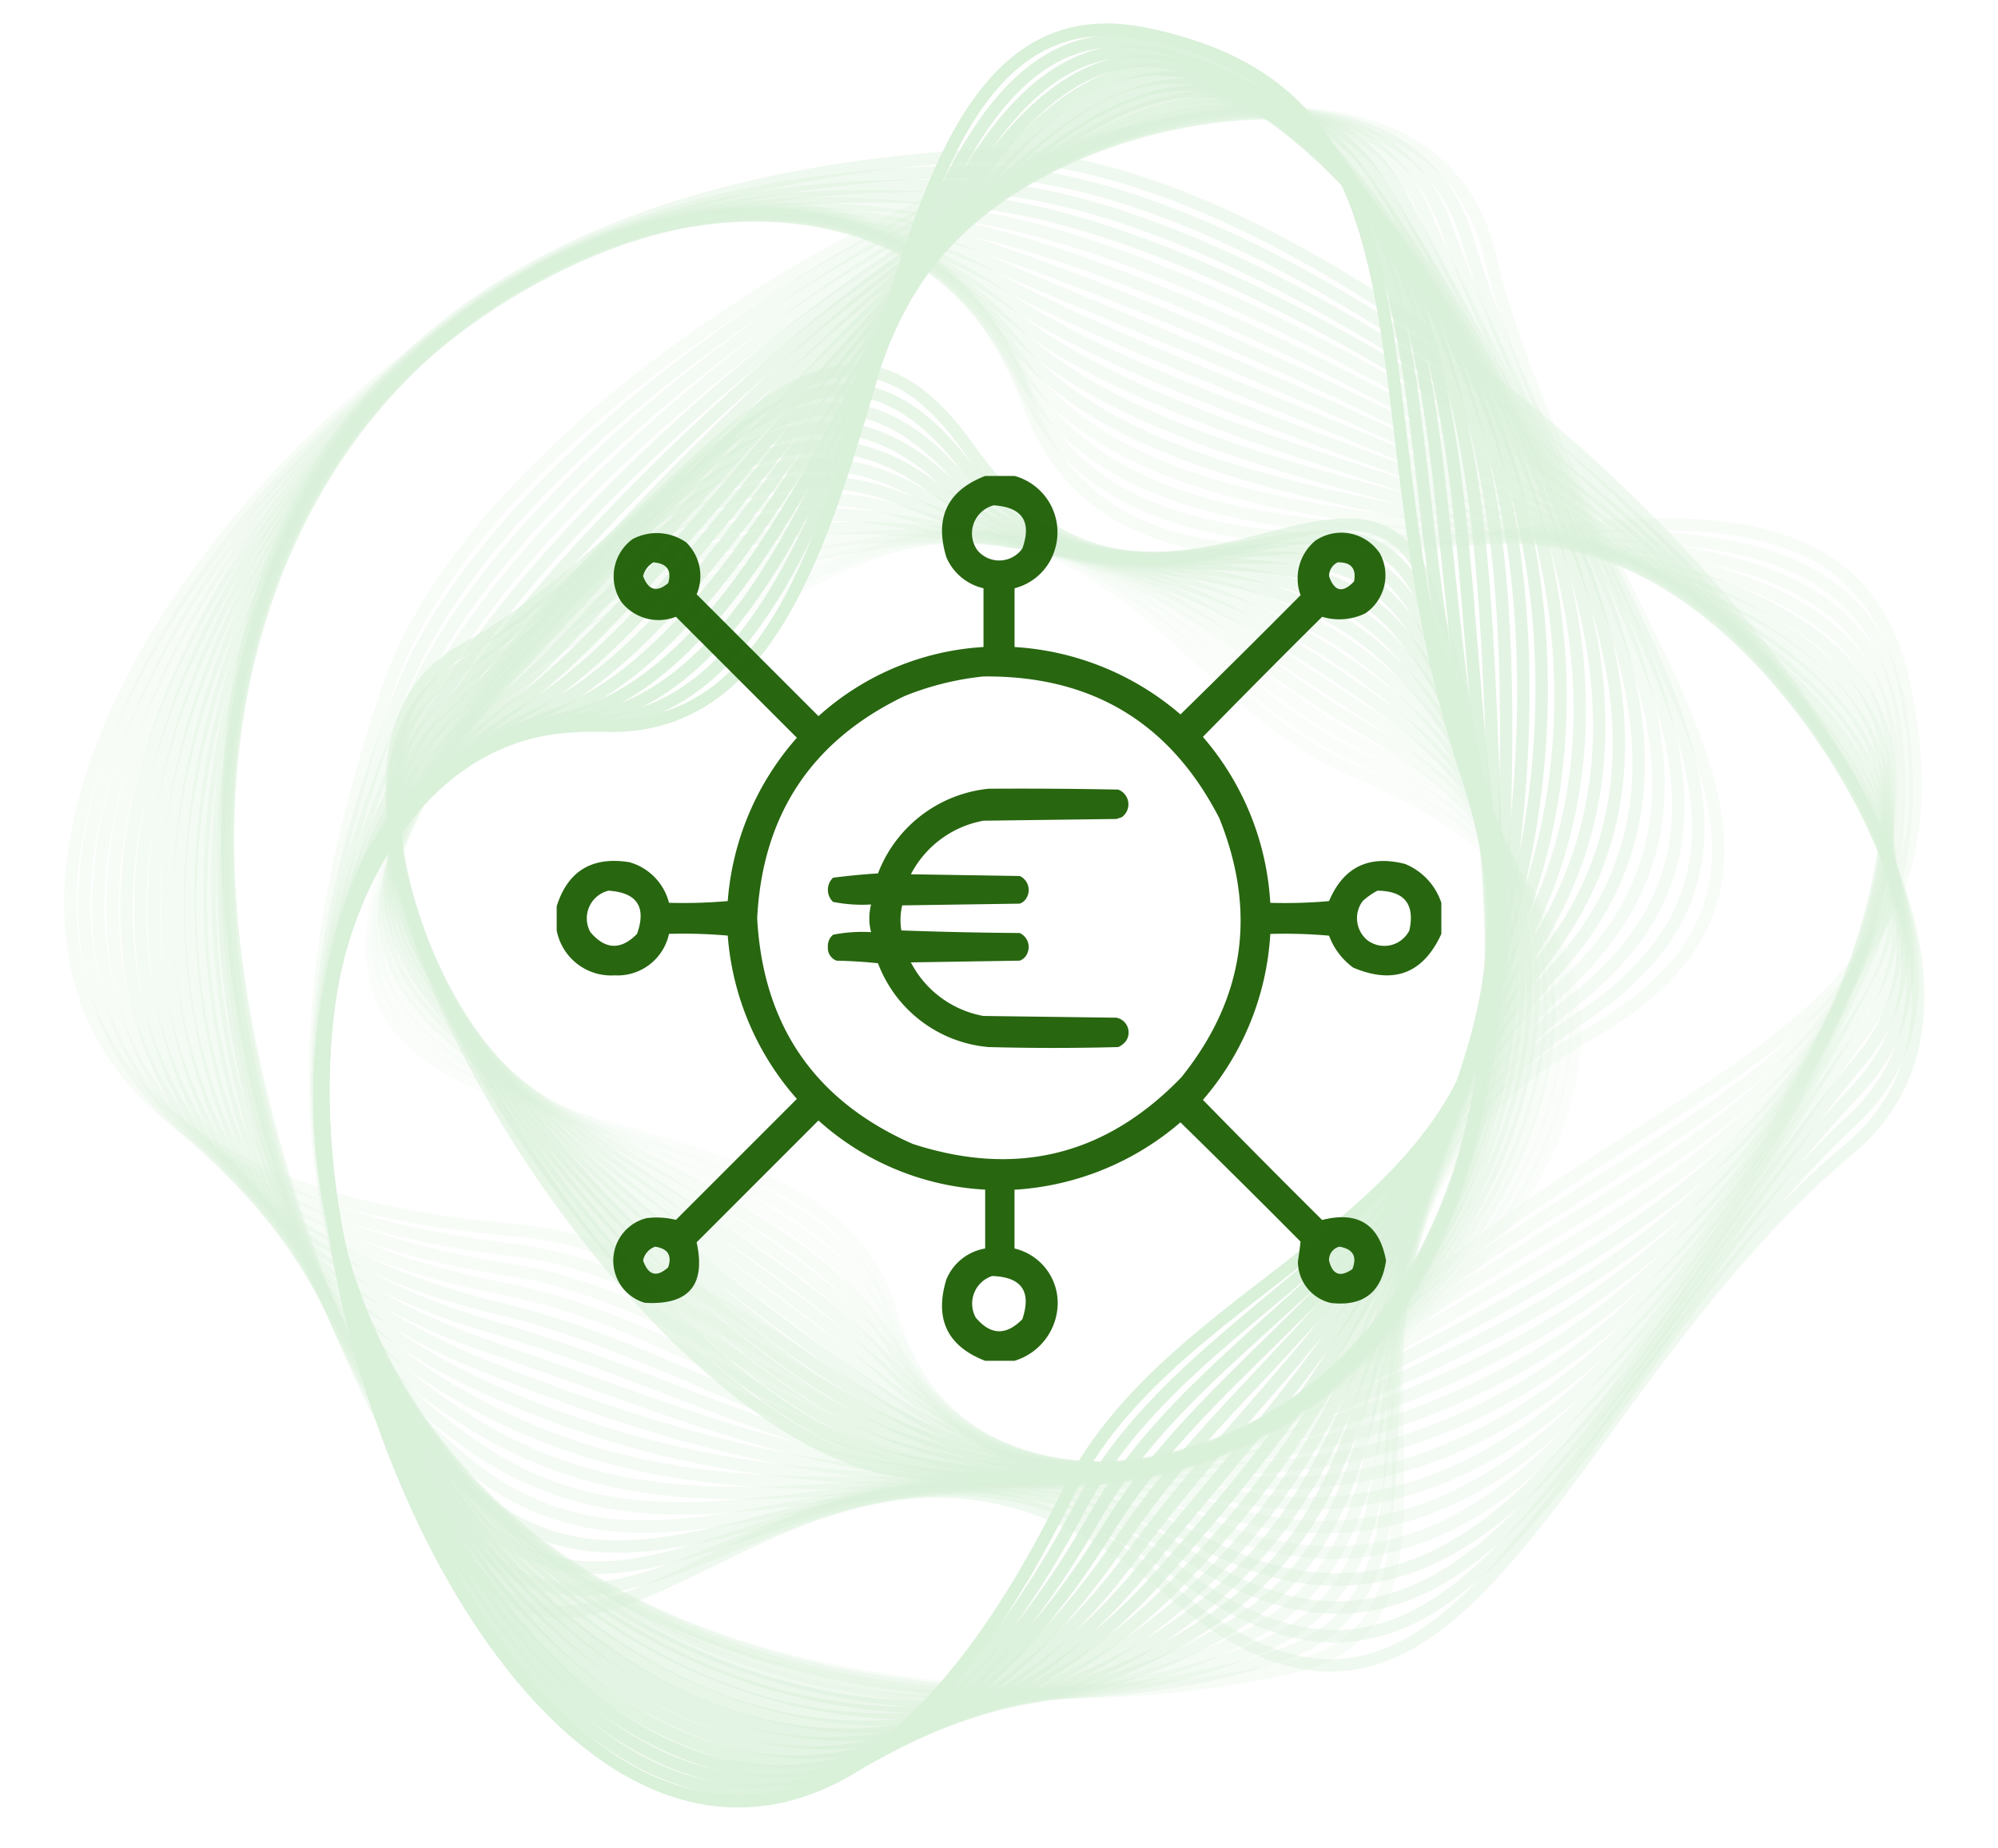 <svg xmlns="http://www.w3.org/2000/svg" xmlns:xlink="http://www.w3.org/1999/xlink" width="144.5" height="133.629" viewBox="0 0 144.5 133.629">
  <defs>
    <clipPath id="clip-path">
      <path id="Trazado_1032" data-name="Trazado 1032" d="M6042,1804h144.5v133.629H6042Z" transform="translate(0 0)"/>
    </clipPath>
  </defs>
  <g id="Grupo_8439" data-name="Grupo 8439" transform="translate(-1066 -888)">
    <g id="Page_11" data-name="Page 11" transform="translate(-4976 -916)" opacity="0.15" clip-path="url(#clip-path)">
      <g id="_Group_" data-name="&lt;Group&gt;" transform="translate(6068.059 1842.572)" opacity="0">
        <path id="Path_396" data-name="Path 396" d="M6441.515,2309.156c53.079,17.449-27.63,73.909-32.748,35.558-2.563-19.2-38.367-4.063-38.367-23.44s16.347-16.243,32.4-27.091C6422.844,2280.637,6427.795,2304.648,6441.515,2309.156Z" transform="translate(-6370.399 -2290.086)" fill="none" stroke="#029902" stroke-width="0.9"/>
      </g>
      <g id="_Group_2" data-name="&lt;Group&gt;" transform="translate(6068.496 1842.651)" opacity="0">
        <path id="Path_399" data-name="Path 399" d="M6446.964,2309.141c50.007,18.434-25.56,73.829-33.114,37.311-3.762-18.164-38.985-6.927-37.922-25.67,1.047-18.743,16.917-17.132,32.661-26.313C6428.205,2282.924,6433.728,2304.253,6446.964,2309.141Z" transform="translate(-6375.904 -2291.088)" fill="none" stroke="#029902" stroke-width="0.9"/>
      </g>
      <g id="_Group_3" data-name="&lt;Group&gt;" transform="translate(6068.886 1842.753)" opacity="0.1">
        <path id="Path_402" data-name="Path 402" d="M6451.883,2309.379c46.913,19.346-23.464,73.806-33.486,39.073-4.944-17.116-39.6-9.792-37.478-27.908,2.095-18.108,17.529-17.949,32.931-25.528C6433.061,2285.558,6439.108,2304.111,6451.883,2309.379Z" transform="translate(-6380.826 -2292.372)" fill="none" stroke="#029902" stroke-width="0.9"/>
      </g>
      <g id="_Group_4" data-name="&lt;Group&gt;" transform="translate(6069.232 1842.818)" opacity="0.1">
        <path id="Path_405" data-name="Path 405" d="M6456.279,2309.187c43.81,20.163-21.33,73.813-33.859,40.827-6.1-16.045-40.208-12.649-37.034-30.146,3.143-17.481,18.108-18.8,33.2-24.75C6437.377,2287.714,6443.948,2303.513,6456.279,2309.187Z" transform="translate(-6385.178 -2293.18)" fill="none" stroke="#029902" stroke-width="0.9"/>
      </g>
      <g id="_Group_5" data-name="&lt;Group&gt;" transform="translate(6069.532 1842.854)" opacity="0.1">
        <path id="Path_408" data-name="Path 408" d="M6460.15,2308.671c40.7,20.87-19.14,73.845-34.232,42.58-7.229-14.966-40.826-15.513-36.589-32.384,4.189-16.846,18.688-19.639,33.471-23.964C6441.146,2289.54,6448.256,2302.569,6460.15,2308.671Z" transform="translate(-6388.961 -2293.637)" fill="none" stroke="#029902" stroke-width="0.9"/>
      </g>
      <g id="_Group_6" data-name="&lt;Group&gt;" transform="translate(6069.791 1842.841)" opacity="0.2">
        <path id="Path_411" data-name="Path 411" d="M6463.54,2307.577c37.6,21.473-16.886,73.908-34.6,44.342-8.324-13.879-41.438-18.378-36.145-34.621,5.245-16.212,19.251-20.5,33.74-23.179C6444.433,2290.8,6452.074,2301.038,6463.54,2307.577Z" transform="translate(-6392.22 -2293.474)" fill="none" stroke="#029902" stroke-width="0.9"/>
      </g>
      <g id="_Group_7" data-name="&lt;Group&gt;" transform="translate(6070.015 1842.705)" opacity="0.2">
        <path id="Path_414" data-name="Path 414" d="M6466.518,2305.061c34.526,21.941-14.553,73.956-34.971,46.1-9.387-12.8-42.048-21.235-35.692-36.859,6.285-15.577,19.8-21.354,33.995-22.393C6447.3,2290.619,6455.48,2298.046,6466.518,2305.061Z" transform="translate(-6395.041 -2291.758)" fill="none" stroke="#029902" stroke-width="0.9"/>
      </g>
      <g id="_Group_8" data-name="&lt;Group&gt;" transform="translate(6070.191 1842.18)" opacity="0.3">
        <path id="Path_417" data-name="Path 417" d="M6468.96,2298.043c31.479,22.29-12.165,73.98-35.343,47.849-10.411-11.728-42.668-24.1-35.249-39.089,7.333-14.95,20.354-22.227,34.265-21.615C6449.623,2285.926,6458.351,2290.521,6468.96,2298.043Z" transform="translate(-6397.271 -2285.152)" fill="none" stroke="#029902" stroke-width="0.9"/>
      </g>
      <g id="_Group_9" data-name="&lt;Group&gt;" transform="translate(6070.333 1841.22)" opacity="0.3">
        <path id="Path_420" data-name="Path 420" d="M6470.992,2285.953c28.487,22.528-9.713,73.972-35.717,49.619-11.419-10.689-43.278-26.972-34.8-41.334,8.38-14.315,20.9-23.1,34.534-20.838C6451.526,2276.153,6460.811,2277.907,6470.992,2285.953Z" transform="translate(-6399.056 -2273.046)" fill="none" stroke="#029902" stroke-width="0.9"/>
      </g>
      <g id="_Group_10" data-name="&lt;Group&gt;" transform="translate(6070.44 1840.089)" opacity="0.3">
        <path id="Path_423" data-name="Path 423" d="M6472.622,2271.892c25.552,22.639-7.213,73.893-36.089,51.372-12.4-9.673-43.89-29.828-34.359-43.572,9.427-13.688,21.448-24,34.8-20.052C6453.03,2264.385,6462.886,2263.266,6472.622,2271.892Z" transform="translate(-6400.404 -2258.79)" fill="none" stroke="#029902" stroke-width="0.9"/>
      </g>
      <g id="_Group_11" data-name="&lt;Group&gt;" transform="translate(6070.514 1838.867)" opacity="0.4">
        <path id="Path_426" data-name="Path 426" d="M6473.864,2256.788c22.7,22.639-4.69,73.742-36.462,53.126-13.363-8.673-44.5-32.693-33.915-45.81,10.482-13.053,22.012-24.893,35.073-19.267C6454.153,2251.559,6464.6,2247.559,6473.864,2256.788Z" transform="translate(-6401.331 -2243.402)" fill="none" stroke="#029902" stroke-width="0.9"/>
      </g>
      <g id="_Group_12" data-name="&lt;Group&gt;" transform="translate(6070.552 1837.586)" opacity="0.4">
        <path id="Path_429" data-name="Path 429" d="M6474.693,2240.973c19.956,22.56-2.143,73.535-36.828,54.888-14.33-7.7-45.119-35.558-33.47-48.048,11.529-12.418,22.575-25.805,35.335-18.481C6454.887,2238.021,6465.964,2231.1,6474.693,2240.973Z" transform="translate(-6401.818 -2227.25)" fill="none" stroke="#029902" stroke-width="0.9"/>
      </g>
      <g id="_Group_13" data-name="&lt;Group&gt;" transform="translate(6070.567 1836.267)" opacity="0.5">
        <path id="Path_432" data-name="Path 432" d="M6475.257,2224.741c17.315,22.4.389,73.258-37.2,56.641-15.3-6.769-45.73-38.414-33.018-50.278,12.569-11.792,23.147-26.726,35.6-17.7C6455.356,2224.059,6467.1,2214.179,6475.257,2224.741Z" transform="translate(-6402.008 -2210.635)" fill="none" stroke="#029902" stroke-width="0.9"/>
      </g>
      <g id="_Group_14" data-name="&lt;Group&gt;" transform="translate(6070.547 1834.919)" opacity="0.5">
        <path id="Path_435" data-name="Path 435" d="M6475.412,2208.165c14.791,22.2,2.9,72.917-37.581,58.4-16.275-5.84-46.334-41.279-32.566-52.515,13.616-11.157,23.726-27.638,35.867-16.926C6455.423,2209.744,6467.906,2196.889,6475.412,2208.165Z" transform="translate(-6401.754 -2193.647)" fill="none" stroke="#029902" stroke-width="0.9"/>
      </g>
      <g id="_Group_15" data-name="&lt;Group&gt;" transform="translate(6070.495 1833.556)" opacity="0.5">
        <path id="Path_438" data-name="Path 438" d="M6475.2,2191.4c12.4,22.02,5.4,72.543-37.954,60.157-17.267-4.936-46.953-44.144-32.122-54.753,14.672-10.522,24.321-28.551,36.137-16.14C6455.14,2195.26,6468.432,2179.39,6475.2,2191.4Z" transform="translate(-6401.102 -2176.467)" fill="none" stroke="#029902" stroke-width="0.9"/>
      </g>
      <g id="_Group_16" data-name="&lt;Group&gt;" transform="translate(6070.418 1832.177)" opacity="0.6">
        <path id="Path_441" data-name="Path 441" d="M6474.694,2174.468c10.149,21.869,7.863,72.123-38.327,61.91-18.274-4.047-47.563-47-31.677-56.99,15.72-9.9,24.924-29.464,36.4-15.355C6454.57,2180.594,6468.767,2161.7,6474.694,2174.468Z" transform="translate(-6400.13 -2159.089)" fill="none" stroke="#029902" stroke-width="0.9"/>
      </g>
      <g id="_Group_17" data-name="&lt;Group&gt;" transform="translate(6070.314 1830.791)" opacity="0.6">
        <path id="Path_444" data-name="Path 444" d="M6473.874,2157.451c8.03,21.806,10.308,71.687-38.692,63.664-19.291-3.158-48.175-49.865-31.232-59.228,16.767-9.26,25.527-30.368,36.668-14.569C6453.694,2165.854,6468.906,2143.937,6473.874,2157.451Z" transform="translate(-6398.825 -2141.622)" fill="none" stroke="#029902" stroke-width="0.9"/>
      </g>
      <path id="Path_446" data-name="Path 446" d="M6389.945,1936.984c-35.788,72.742-80.717-57.141-33.376-55.634,23.7.746,15.632-54.57,38.819-50.071s14.862,27.424,23.345,53.166C6429.328,1916.59,6399.189,1918.185,6389.945,1936.984Z" transform="translate(-270.783 -24.875)" fill="none" stroke="#029902" stroke-width="0.9"/>
      <g id="_Group_18" data-name="&lt;Group&gt;" transform="translate(6065.381 1806.946)" opacity="0.9">
        <path id="Path_448" data-name="Path 448" d="M6391.439,1947.061c-36.152,68.163-81.232-54.126-35.367-56.586,22.782-1.214,19.228-54.785,41.375-48.9s15.751,28.464,22.329,53.372C6428.092,1925.993,6400.986,1929.064,6391.439,1947.061Z" transform="translate(-6336.651 -1841.12)" fill="none" stroke="#029902" stroke-width="0.9"/>
      </g>
      <g id="_Group_19" data-name="&lt;Group&gt;" transform="translate(6065.385 1807.698)" opacity="0.9">
        <path id="Path_451" data-name="Path 451" d="M6392.5,1956.572c-36.438,63.585-81.844-51.079-37.367-57.53,21.83-3.166,22.83-55.007,43.929-47.738,21.084,7.237,16.561,29.511,21.314,53.579C6426.3,1934.854,6402.36,1939.361,6392.5,1956.572Z" transform="translate(-6336.696 -1850.606)" fill="none" stroke="#029902" stroke-width="0.9"/>
      </g>
      <g id="_Group_20" data-name="&lt;Group&gt;" transform="translate(6065.361 1808.394)" opacity="0.9">
        <path id="Path_454" data-name="Path 454" d="M6393.236,1965.423c-36.621,59-82.518-47.96-39.366-58.474,20.846-5.071,26.432-55.229,46.477-46.572,20.045,8.6,17.418,30.543,20.307,53.777C6424.247,1943.03,6403.441,1949,6393.236,1965.423Z" transform="translate(-6336.396 -1859.375)" fill="none" stroke="#029902" stroke-width="0.9"/>
      </g>
      <g id="_Group_21" data-name="&lt;Group&gt;" transform="translate(6065.309 1809.024)" opacity="0.8">
        <path id="Path_457" data-name="Path 457" d="M6393.648,1973.511c-36.692,54.427-83.256-44.763-41.366-59.419,19.846-6.935,30.026-55.459,49.031-45.413,18.989,9.974,18.275,31.574,19.3,53.983C6421.874,1950.435,6404.21,1957.846,6393.648,1973.511Z" transform="translate(-6335.74 -1867.315)" fill="none" stroke="#029902" stroke-width="0.9"/>
      </g>
      <g id="_Group_22" data-name="&lt;Group&gt;" transform="translate(6065.25 1809.604)" opacity="0.7">
        <path id="Path_460" data-name="Path 460" d="M6393.987,1981.009c-36.629,49.881-84.01-41.469-43.366-60.363,18.83-8.752,33.63-55.681,51.587-44.247,17.934,11.347,19.132,32.59,18.282,54.189C6419.436,1957.243,6404.93,1966.107,6393.987,1981.009Z" transform="translate(-6335.005 -1874.615)" fill="none" stroke="#029902" stroke-width="0.9"/>
      </g>
      <g id="_Group_23" data-name="&lt;Group&gt;" transform="translate(6065.189 1810.125)" opacity="0.7">
        <path id="Path_463" data-name="Path 463" d="M6394.3,1987.832c-36.431,45.365-84.764-38.065-45.366-61.307,17.823-10.514,37.225-55.9,54.143-43.08,16.886,12.712,20,33.6,17.267,54.388C6416.982,1963.367,6405.659,1973.691,6394.3,1987.832Z" transform="translate(-6334.237 -1881.181)" fill="none" stroke="#029902" stroke-width="0.9"/>
      </g>
      <g id="_Group_24" data-name="&lt;Group&gt;" transform="translate(6065.145 1810.582)" opacity="0.7">
        <path id="Path_466" data-name="Path 466" d="M6394.792,1993.92c-36.081,40.906-85.47-34.566-47.365-62.252,16.838-12.228,40.826-56.126,56.689-41.922,15.839,14.085,20.893,34.613,16.259,54.6C6414.726,1968.758,6406.6,1980.533,6394.792,1993.92Z" transform="translate(-6333.673 -1886.95)" fill="none" stroke="#029902" stroke-width="0.9"/>
      </g>
      <g id="_Group_25" data-name="&lt;Group&gt;" transform="translate(6065.117 1810.987)" opacity="0.6">
        <path id="Path_469" data-name="Path 469" d="M6395.488,1999.4c-35.59,36.518-86.121-30.979-49.357-63.2,15.862-13.91,44.414-56.348,59.236-40.755,14.783,15.45,21.782,35.621,15.252,54.8C6412.684,1973.527,6407.788,1986.779,6395.488,1999.4Z" transform="translate(-6333.326 -1892.053)" fill="none" stroke="#029902" stroke-width="0.9"/>
      </g>
      <g id="_Group_26" data-name="&lt;Group&gt;" transform="translate(6065.109 1811.334)" opacity="0.5">
        <path id="Path_472" data-name="Path 472" d="M6396.41,2004.2c-34.946,32.225-86.684-27.337-51.356-64.14,14.934-15.569,48.016-56.57,61.791-39.589,13.735,16.823,22.687,36.629,14.235,55.007C6410.884,1977.632,6409.241,1992.375,6396.41,2004.2Z" transform="translate(-6333.224 -1896.425)" fill="none" stroke="#029902" stroke-width="0.9"/>
      </g>
      <g id="_Group_27" data-name="&lt;Group&gt;" transform="translate(6065.114 1811.619)" opacity="0.5">
        <path id="Path_475" data-name="Path 475" d="M6397.477,2008.281c-34.161,28.051-87.168-23.663-53.356-65.084,14.045-17.211,51.611-56.792,64.339-38.43,12.688,18.2,23.615,37.653,13.228,55.213C6409.245,1981.024,6410.88,1997.283,6397.477,2008.281Z" transform="translate(-6333.28 -1900.015)" fill="none" stroke="#029902" stroke-width="0.9"/>
      </g>
      <g id="_Group_28" data-name="&lt;Group&gt;" transform="translate(6065.125 1811.85)" opacity="0.5">
        <path id="Path_478" data-name="Path 478" d="M6398.622,2011.741c-33.257,24.02-87.565-19.973-55.356-66.029,13.18-18.854,55.213-57.014,66.894-37.264,11.633,19.56,24.536,38.676,12.212,55.412C6407.692,1983.8,6412.643,2001.623,6398.622,2011.741Z" transform="translate(-6333.419 -1902.927)" fill="none" stroke="#029902" stroke-width="0.9"/>
      </g>
      <g id="_Group_29" data-name="&lt;Group&gt;" transform="translate(6065.125 1812.024)" opacity="0.4">
        <path id="Path_481" data-name="Path 481" d="M6399.634,2014.54c-32.257,20.132-87.9-16.291-57.355-66.981,12.347-20.5,58.815-57.236,69.449-36.1,10.585,20.925,25.472,39.716,11.2,55.618C6406.014,1985.926,6414.322,2005.367,6399.634,2014.54Z" transform="translate(-6333.416 -1905.115)" fill="none" stroke="#029902" stroke-width="0.9"/>
      </g>
      <g id="_Group_30" data-name="&lt;Group&gt;" transform="translate(6065.106 1812.133)" opacity="0.3">
        <path id="Path_484" data-name="Path 484" d="M6400.437,2016.582c-31.21,16.442-88.161-12.617-59.356-67.926,11.538-22.147,62.411-57.467,72-34.938,9.53,22.3,26.4,40.771,10.188,55.824C6404.126,1987.317,6415.83,2008.464,6400.437,2016.582Z" transform="translate(-6333.184 -1906.488)" fill="none" stroke="#029902" stroke-width="0.9"/>
      </g>
      <g id="_Group_31" data-name="&lt;Group&gt;" transform="translate(6065.052 1812.191)" opacity="0.3">
        <path id="Path_487" data-name="Path 487" d="M6400.828,2018.033c-30.161,12.95-88.374-8.967-61.354-68.87,10.744-23.813,66.013-57.689,74.551-33.772,8.483,23.671,27.337,41.834,9.181,56.031C6401.828,1988.125,6416.953,2011.106,6400.828,2018.033Z" transform="translate(-6332.507 -1907.22)" fill="none" stroke="#029902" stroke-width="0.9"/>
      </g>
      <g id="_Group_32" data-name="&lt;Group&gt;" transform="translate(6064.95 1812.192)" opacity="0.3">
        <path id="Path_490" data-name="Path 490" d="M6400.655,2018.821c-29.187,9.649-88.557-5.34-63.354-69.814,9.966-25.5,69.607-57.911,77.106-32.606,7.435,25.036,28.265,42.906,8.165,56.229C6398.957,1988.286,6417.518,2013.242,6400.655,2018.821Z" transform="translate(-6331.216 -1907.231)" fill="none" stroke="#029902" stroke-width="0.9"/>
      </g>
      <g id="_Group_33" data-name="&lt;Group&gt;" transform="translate(6064.796 1812.134)" opacity="0.2">
        <path id="Path_493" data-name="Path 493" d="M6399.884,2018.933c-28.36,6.547-88.7-1.738-65.354-70.766,9.2-27.178,73.21-58.125,79.662-31.439,6.38,26.408,29.194,43.985,7.15,56.435C6395.48,1987.78,6417.452,2014.878,6399.884,2018.933Z" transform="translate(-6329.274 -1906.508)" fill="none" stroke="#029902" stroke-width="0.9"/>
      </g>
      <g id="_Group_34" data-name="&lt;Group&gt;" transform="translate(6047.086 1819.102)" opacity="0.2">
        <path id="Path_496" data-name="Path 496" d="M6138.375,2068.183c-82.947-6.991,17.894-111.021,37.057-59.688,9.594,25.7,57.348-6.753,63.244,20.012s-18.957,27.718-39.121,47.881c-25.187,25.178-39.748-6.4-61.181-8.2Z" transform="translate(-6106.095 -1994.316)" fill="none" stroke="#029902" stroke-width="0.9"/>
      </g>
      <g id="_Group_35" data-name="&lt;Group&gt;" transform="translate(6048.099 1819.26)" opacity="0.2">
        <path id="Path_499" data-name="Path 499" d="M6149.839,2071.437c-78.781-9.356,14.894-110.26,37.065-62.236,11.03,23.885,59.118-3,63.284,23.25,4.174,26.226-19.529,29.114-39.755,46.881C6185.27,2101.606,6170.685,2073.912,6149.839,2071.437Z" transform="translate(-6118.857 -1996.306)" fill="none" stroke="#029902" stroke-width="0.9"/>
      </g>
      <g id="_Group_36" data-name="&lt;Group&gt;" transform="translate(6049.119 1819.382)" opacity="0.2">
        <path id="Path_502" data-name="Path 502" d="M6161.4,2074.27c-74.575-11.617,11.824-109.553,37.073-64.783,12.435,22.044,60.887.762,63.307,26.48,2.452,25.7-20.155,30.448-40.382,45.889C6196.191,2101.115,6181.678,2077.428,6161.4,2074.27Z" transform="translate(-6131.719 -1997.842)" fill="none" stroke="#029902" stroke-width="0.9"/>
      </g>
      <g id="_Group_37" data-name="&lt;Group&gt;" transform="translate(6050.139 1819.473)" opacity="0.2">
        <path id="Path_505" data-name="Path 505" d="M6172.95,2076.755c-70.33-13.752,8.681-108.895,37.081-67.322,13.791,20.187,62.656,4.515,63.339,29.709.722,25.163-20.751,31.8-41.017,44.9C6207.143,2100.331,6192.669,2080.611,6172.95,2076.755Z" transform="translate(-6144.563 -1998.998)" fill="none" stroke="#029902" stroke-width="0.9"/>
      </g>
      <g id="_Group_38" data-name="&lt;Group&gt;" transform="translate(6051.147 1819.531)" opacity="0.3">
        <path id="Path_508" data-name="Path 508" d="M6184.37,2078.853c-66.037-15.759,5.451-108.268,37.1-69.877,15.1,18.322,64.418,8.276,63.362,32.947-1,24.623-21.329,33.161-41.644,43.9C6217.991,2099.143,6203.573,2083.431,6184.37,2078.853Z" transform="translate(-6157.277 -1999.724)" fill="none" stroke="#029902" stroke-width="0.9"/>
      </g>
      <g id="_Group_39" data-name="&lt;Group&gt;" transform="translate(6052.144 1819.566)" opacity="0.3">
        <path id="Path_511" data-name="Path 511" d="M6195.649,2080.677c-61.72-17.6,2.111-107.625,37.1-72.425,16.371,16.474,66.2,12.03,63.4,36.185-2.729,24.091-21.9,34.518-42.271,42.906C6228.708,2097.7,6214.345,2086.01,6195.649,2080.677Z" transform="translate(-6169.831 -2000.164)" fill="none" stroke="#029902" stroke-width="0.9"/>
      </g>
      <g id="_Group_40" data-name="&lt;Group&gt;" transform="translate(6053.112 1819.579)" opacity="0.3">
        <path id="Path_514" data-name="Path 514" d="M6206.607,2082.246c-57.4-19.275-1.325-106.951,37.1-74.972,17.584,14.633,67.957,15.791,63.426,39.422-4.452,23.552-22.456,35.883-42.9,41.906C6239.117,2096.005,6224.811,2088.364,6206.607,2082.246Z" transform="translate(-6182.034 -2000.325)" fill="none" stroke="#029902" stroke-width="0.9"/>
      </g>
      <g id="_Group_41" data-name="&lt;Group&gt;" transform="translate(6054.047 1819.575)" opacity="0.3">
        <path id="Path_517" data-name="Path 517" d="M6217.165,2083.625c-53.055-20.767-4.84-106.213,37.121-77.511,18.751,12.823,69.727,19.544,63.45,42.643-6.166,23.02-23,37.272-43.524,40.914C6249.145,2094.131,6234.893,2090.568,6217.165,2083.625Z" transform="translate(-6193.813 -2000.28)" fill="none" stroke="#029902" stroke-width="0.9"/>
      </g>
      <g id="_Group_42" data-name="&lt;Group&gt;" transform="translate(6054.932 1819.537)" opacity="0.3">
        <path id="Path_520" data-name="Path 520" d="M6227.161,2084.6c-48.754-22.084-8.436-105.4,37.121-80.066,19.894,11.062,71.5,23.3,63.489,45.881-7.9,22.488-23.536,38.66-44.159,39.922C6258.608,2091.874,6244.4,2092.405,6227.161,2084.6Z" transform="translate(-6204.972 -1999.793)" fill="none" stroke="#029902" stroke-width="0.9"/>
      </g>
      <g id="_Group_43" data-name="&lt;Group&gt;" transform="translate(6055.758 1819.46)" opacity="0.3">
        <path id="Path_523" data-name="Path 523" d="M6236.469,2085.133c-44.5-23.195-12.07-104.475,37.128-82.614,21.021,9.34,73.266,27.059,63.513,49.119-9.617,21.949-24.067,40.065-44.786,38.922C6267.392,2089.188,6253.22,2093.862,6236.469,2085.133Z" transform="translate(-6215.383 -1998.824)" fill="none" stroke="#029902" stroke-width="0.9"/>
      </g>
      <g id="_Group_44" data-name="&lt;Group&gt;" transform="translate(6056.513 1819.324)" opacity="0.3">
        <path id="Path_526" data-name="Path 526" d="M6244.942,2084.982c-40.318-24.123-15.712-103.443,37.137-85.153,22.139,7.657,75.035,30.812,63.545,52.348-11.347,21.409-24.615,41.493-45.413,37.93C6275.334,2085.847,6261.178,2094.7,6244.942,2084.982Z" transform="translate(-6224.889 -1997.117)" fill="none" stroke="#029902" stroke-width="0.9"/>
      </g>
      <g id="_Group_45" data-name="&lt;Group&gt;" transform="translate(6057.172 1819.091)" opacity="0.3">
        <path id="Path_529" data-name="Path 529" d="M6252.313,2083.694c-36.232-24.885-19.338-102.309,37.152-87.7,23.258,6.015,76.8,34.574,63.569,55.586-13.069,20.877-25.163,42.929-46.041,36.93C6282.173,2081.385,6268,2094.47,6252.313,2083.694Z" transform="translate(-6233.205 -1994.175)" fill="none" stroke="#029902" stroke-width="0.9"/>
      </g>
      <g id="_Group_46" data-name="&lt;Group&gt;" transform="translate(6057.719 1818.725)" opacity="0.3">
        <path id="Path_532" data-name="Path 532" d="M6258.378,2080.885c-32.3-25.52-22.941-101.1,37.152-90.255,24.408,4.4,78.574,38.327,63.6,58.816-14.791,20.346-25.718,44.382-46.667,35.946C6287.683,2075.4,6273.447,2092.788,6258.378,2080.885Z" transform="translate(-6240.095 -1989.573)" fill="none" stroke="#029902" stroke-width="0.9"/>
      </g>
      <g id="_Group_47" data-name="&lt;Group&gt;" transform="translate(6058.137 1818.188)" opacity="0.4">
        <path id="Path_535" data-name="Path 535" d="M6262.948,2076.074c-28.511-26.035-26.512-99.817,37.16-92.8,25.567,2.825,80.345,42.088,63.633,62.053-16.521,19.806-26.3,45.834-47.3,34.946C6291.682,2067.433,6277.3,2089.183,6262.948,2076.074Z" transform="translate(-6245.361 -1982.804)" fill="none" stroke="#029902" stroke-width="0.9"/>
      </g>
      <g id="_Group_48" data-name="&lt;Group&gt;" transform="translate(6058.401 1817.438)" opacity="0.4">
        <path id="Path_538" data-name="Path 538" d="M6265.72,2068.785c-24.917-26.5-30.019-98.484,37.177-95.342,26.75,1.246,82.106,45.842,63.656,65.283-18.242,19.275-26.876,47.294-47.929,33.947C6293.875,2056.985,6279.242,2083.163,6265.72,2068.785Z" transform="translate(-6248.682 -1973.343)" fill="none" stroke="#029902" stroke-width="0.9"/>
      </g>
      <g id="_Group_49" data-name="&lt;Group&gt;" transform="translate(6058.503 1816.409)" opacity="0.4">
        <path id="Path_541" data-name="Path 541" d="M6266.627,2058.272c-21.536-26.98-33.486-97.111,37.185-97.889,27.948-.309,83.875,49.595,63.688,68.52-19.973,18.735-27.479,48.746-48.555,32.955C6294.187,2043.314,6279.165,2073.984,6266.627,2058.272Z" transform="translate(-6249.969 -1960.382)" fill="none" stroke="#029902" stroke-width="0.9"/>
      </g>
      <g id="_Group_50" data-name="&lt;Group&gt;" transform="translate(6058.434 1815.238)" opacity="0.4">
        <path id="Path_544" data-name="Path 544" d="M6265.552,2046.1c-18.378-27.543-36.907-95.722,37.184-100.436,29.186-1.857,85.645,53.356,63.72,71.758-21.695,18.2-28.083,50.19-49.183,31.955C6292.5,2027.981,6276.938,2063.174,6265.552,2046.1Z" transform="translate(-6249.103 -1945.623)" fill="none" stroke="#029902" stroke-width="0.9"/>
      </g>
    </g>
    <g id="financiamiento" transform="translate(1106.761 922.917)">
      <g id="Grupo_194" data-name="Grupo 194" transform="translate(-0.5 -0.5)">
        <path id="Trazado_1033" data-name="Trazado 1033" d="M30.49-.5h2.124a4.221,4.221,0,0,1,2.937,5.248,4.1,4.1,0,0,1-2.937,2.874v4.249a20.242,20.242,0,0,1,12,4.873q4.371-4.277,8.685-8.622a3.548,3.548,0,0,1,1.062-3.936,3.341,3.341,0,0,1,4.686.937,3.322,3.322,0,0,1-1.062,4.311,4.3,4.3,0,0,1-3.124.25Q50.512,14,46.235,18.369a20.113,20.113,0,0,1,4.873,12,36.224,36.224,0,0,0,4.249-.125q1.567-3.689,5.5-2.687a4.607,4.607,0,0,1,2.624,2.812v2.249q-1.97,4.292-6.373,2.437a5.024,5.024,0,0,1-1.749-2.312,36.224,36.224,0,0,0-4.249-.125,20.113,20.113,0,0,1-4.873,12q4.277,4.371,8.622,8.685,3.893-.991,4.623,2.937-.5,3.47-4,3.062a3.077,3.077,0,0,1-2.374-3q.113-.728.187-1.437-4.314-4.345-8.685-8.622a20.242,20.242,0,0,1-12,4.873v4.249a4.055,4.055,0,0,1,3.124,4.061,4.4,4.4,0,0,1-3.124,4.061H30.49q-4.106-1.591-2.812-5.873a3.7,3.7,0,0,1,2.812-2.249V51.108a19.563,19.563,0,0,1-12.059-5l-8.81,8.81q1.015,4.652-3.749,4.374A3.172,3.172,0,0,1,6,53.17a5.815,5.815,0,0,1,2.124.125l8.747-8.747a20.128,20.128,0,0,1-5-11.809,36.224,36.224,0,0,0-4.249-.125,3.811,3.811,0,0,1-3.936,3A4.01,4.01,0,0,1-.5,32.364V30.615q1.21-3.826,5.248-3.186a4.1,4.1,0,0,1,2.874,2.937,36.224,36.224,0,0,0,4.249-.125,20.128,20.128,0,0,1,5-11.809L8.122,9.684A3.422,3.422,0,0,1,4.186,8.622,3.334,3.334,0,0,1,5,4.061a3.714,3.714,0,0,1,3.874.25,3.4,3.4,0,0,1,.75,3.749l8.81,8.81a19.548,19.548,0,0,1,11.934-5V7.622a3.847,3.847,0,0,1-2.687-2.249Q26.384,1.091,30.49-.5Zm.625,2.124q3.1.214,2.062,3.124a2.049,2.049,0,0,1-3.249.125A2.092,2.092,0,0,1,31.115,1.624ZM6.5,5.748q1.473.125,1.062,1.5-1.227,1.039-1.812-.5A1.541,1.541,0,0,1,6.5,5.748Zm49.484,0q1.443-.026,1.187,1.375-1.226,1.307-1.812-.375A1.108,1.108,0,0,1,55.982,5.748ZM30.365,14q11.728-.121,17.057,10.247,4.11,10.2-2.749,18.744Q36.488,51.46,25.242,47.8,14.637,43.123,14,31.49q.569-11.212,10.622-16.057A20.79,20.79,0,0,1,30.365,14ZM3.249,29.49q3.1.206,2.062,3.124Q3.558,34.4,1.937,32.489A2.057,2.057,0,0,1,3.249,29.49Zm55.607,0q2.932.026,2.312,2.874a2.026,2.026,0,0,1-3.062.687,2.065,2.065,0,0,1-.312-2.812A5.229,5.229,0,0,1,58.856,29.49ZM6.623,55.232q1.377.216.937,1.5-1.25,1.112-1.812-.5A1.341,1.341,0,0,1,6.623,55.232Zm49.484,0q1.478.255.937,1.624-1.313.921-1.687-.625A.992.992,0,0,1,56.107,55.232ZM30.99,57.356q3.2.1,2.187,3.124-1.767,1.8-3.374-.125A2.1,2.1,0,0,1,30.99,57.356Z" transform="translate(0.5 0.5)" fill="#24630c" fill-rule="evenodd" opacity="0.98"/>
      </g>
      <g id="Grupo_195" data-name="Grupo 195" transform="translate(19.118 22.11)">
        <path id="Trazado_1034" data-name="Trazado 1034" d="M168.116,180.445q4.686-.031,9.372.062a1.14,1.14,0,0,1,.25,2l-.375.125-9.622.125a7.4,7.4,0,0,0-5.248,3.874l7.872.125a1.11,1.11,0,0,1,.562,1.437.938.938,0,0,1-.562.562l-8.5.125a4.561,4.561,0,0,0-.062,1.812q4.266.155,8.56.187a1.11,1.11,0,0,1,.562,1.437.938.938,0,0,1-.562.562l-7.872.125a7.4,7.4,0,0,0,5.248,3.874l9.622.125a1.091,1.091,0,0,1,.687,1.687,1.441,1.441,0,0,1-.562.437q-4.686.125-9.372,0a9.415,9.415,0,0,1-8-6.061q-1.5-.156-3-.187a.981.981,0,0,1-.625-1,1.068,1.068,0,0,1,.375-.875,10.878,10.878,0,0,1,2.749-.187,4.062,4.062,0,0,1,0-2,10.88,10.88,0,0,1-2.749-.187,1.208,1.208,0,0,1,0-1.749q1.609-.208,3.249-.312A9.6,9.6,0,0,1,168.116,180.445Z" transform="translate(-156.494 -180.437)" fill="#24630c" fill-rule="evenodd" opacity="0.977"/>
      </g>
    </g>
  </g>
</svg>
